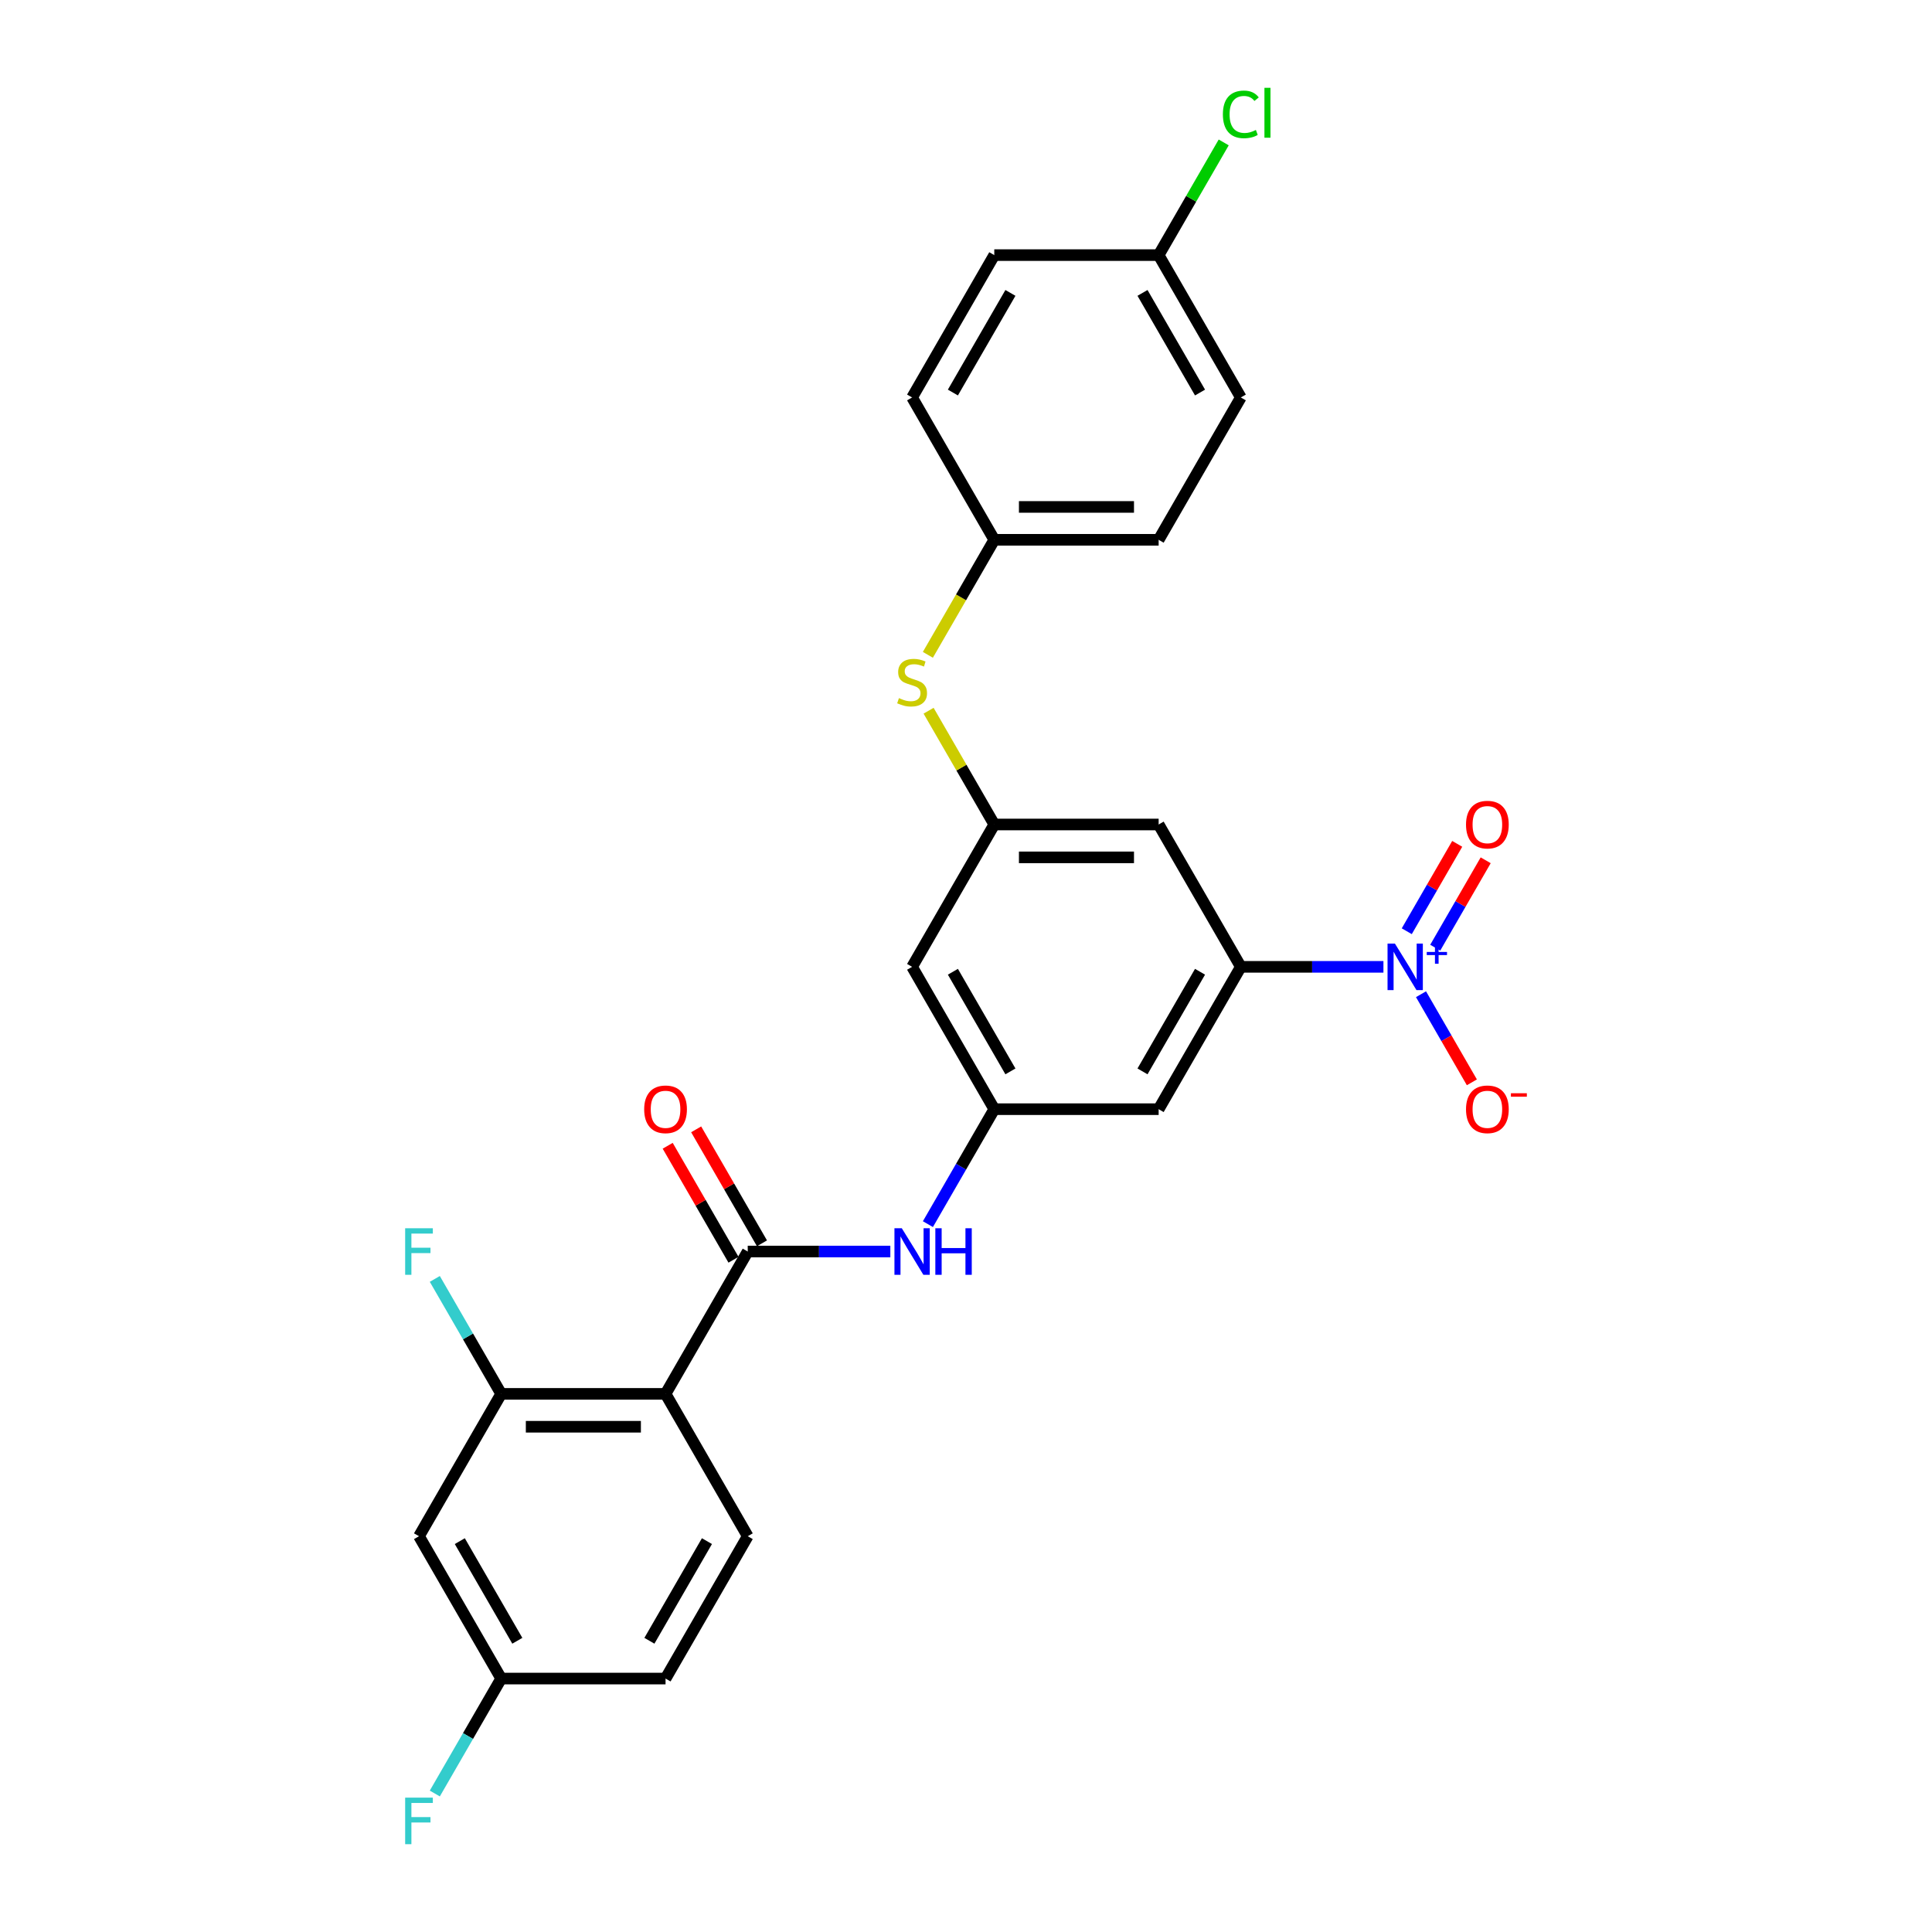 <?xml version='1.0' encoding='iso-8859-1'?>
<svg version='1.1' baseProfile='full'
              xmlns='http://www.w3.org/2000/svg'
                      xmlns:rdkit='http://www.rdkit.org/xml'
                      xmlns:xlink='http://www.w3.org/1999/xlink'
                  xml:space='preserve'
width='1000px' height='1000px' viewBox='0 0 1000 1000'>
<!-- END OF HEADER -->
<rect style='opacity:1.0;fill:#FFFFFF;stroke:none' width='1000' height='1000' x='0' y='0'> </rect>
<path class='bond-2' d='M 716.062,500.434 L 679.157,500.434' style='fill:none;fill-rule:evenodd;stroke:#0000FF;stroke-width:6px;stroke-linecap:butt;stroke-linejoin:miter;stroke-opacity:1' />
<path class='bond-2' d='M 679.157,500.434 L 642.251,500.434' style='fill:none;fill-rule:evenodd;stroke:#000000;stroke-width:6px;stroke-linecap:butt;stroke-linejoin:miter;stroke-opacity:1' />
<path class='bond-11' d='M 735.509,514.607 L 748.674,537.409' style='fill:none;fill-rule:evenodd;stroke:#0000FF;stroke-width:6px;stroke-linecap:butt;stroke-linejoin:miter;stroke-opacity:1' />
<path class='bond-11' d='M 748.674,537.409 L 761.839,560.211' style='fill:none;fill-rule:evenodd;stroke:#FF0000;stroke-width:6px;stroke-linecap:butt;stroke-linejoin:miter;stroke-opacity:1' />
<path class='bond-13' d='M 742.877,490.514 L 755.934,467.9' style='fill:none;fill-rule:evenodd;stroke:#0000FF;stroke-width:6px;stroke-linecap:butt;stroke-linejoin:miter;stroke-opacity:1' />
<path class='bond-13' d='M 755.934,467.9 L 768.99,445.285' style='fill:none;fill-rule:evenodd;stroke:#FF0000;stroke-width:6px;stroke-linecap:butt;stroke-linejoin:miter;stroke-opacity:1' />
<path class='bond-13' d='M 728.142,482.007 L 741.198,459.392' style='fill:none;fill-rule:evenodd;stroke:#0000FF;stroke-width:6px;stroke-linecap:butt;stroke-linejoin:miter;stroke-opacity:1' />
<path class='bond-13' d='M 741.198,459.392 L 754.255,436.777' style='fill:none;fill-rule:evenodd;stroke:#FF0000;stroke-width:6px;stroke-linecap:butt;stroke-linejoin:miter;stroke-opacity:1' />
<path class='bond-0' d='M 344.487,721.466 L 387.025,647.789' style='fill:none;fill-rule:evenodd;stroke:#000000;stroke-width:6px;stroke-linecap:butt;stroke-linejoin:miter;stroke-opacity:1' />
<path class='bond-3' d='M 344.487,721.466 L 259.411,721.466' style='fill:none;fill-rule:evenodd;stroke:#000000;stroke-width:6px;stroke-linecap:butt;stroke-linejoin:miter;stroke-opacity:1' />
<path class='bond-3' d='M 331.726,738.481 L 272.173,738.481' style='fill:none;fill-rule:evenodd;stroke:#000000;stroke-width:6px;stroke-linecap:butt;stroke-linejoin:miter;stroke-opacity:1' />
<path class='bond-9' d='M 344.487,721.466 L 387.025,795.144' style='fill:none;fill-rule:evenodd;stroke:#000000;stroke-width:6px;stroke-linecap:butt;stroke-linejoin:miter;stroke-opacity:1' />
<path class='bond-1' d='M 387.025,647.789 L 423.93,647.789' style='fill:none;fill-rule:evenodd;stroke:#000000;stroke-width:6px;stroke-linecap:butt;stroke-linejoin:miter;stroke-opacity:1' />
<path class='bond-1' d='M 423.93,647.789 L 460.836,647.789' style='fill:none;fill-rule:evenodd;stroke:#0000FF;stroke-width:6px;stroke-linecap:butt;stroke-linejoin:miter;stroke-opacity:1' />
<path class='bond-15' d='M 394.392,643.535 L 377.362,614.038' style='fill:none;fill-rule:evenodd;stroke:#000000;stroke-width:6px;stroke-linecap:butt;stroke-linejoin:miter;stroke-opacity:1' />
<path class='bond-15' d='M 377.362,614.038 L 360.332,584.542' style='fill:none;fill-rule:evenodd;stroke:#FF0000;stroke-width:6px;stroke-linecap:butt;stroke-linejoin:miter;stroke-opacity:1' />
<path class='bond-15' d='M 379.657,652.043 L 362.627,622.546' style='fill:none;fill-rule:evenodd;stroke:#000000;stroke-width:6px;stroke-linecap:butt;stroke-linejoin:miter;stroke-opacity:1' />
<path class='bond-15' d='M 362.627,622.546 L 345.597,593.049' style='fill:none;fill-rule:evenodd;stroke:#FF0000;stroke-width:6px;stroke-linecap:butt;stroke-linejoin:miter;stroke-opacity:1' />
<path class='bond-7' d='M 642.251,500.434 L 599.713,574.111' style='fill:none;fill-rule:evenodd;stroke:#000000;stroke-width:6px;stroke-linecap:butt;stroke-linejoin:miter;stroke-opacity:1' />
<path class='bond-7' d='M 621.135,502.978 L 591.358,554.552' style='fill:none;fill-rule:evenodd;stroke:#000000;stroke-width:6px;stroke-linecap:butt;stroke-linejoin:miter;stroke-opacity:1' />
<path class='bond-8' d='M 642.251,500.434 L 599.713,426.756' style='fill:none;fill-rule:evenodd;stroke:#000000;stroke-width:6px;stroke-linecap:butt;stroke-linejoin:miter;stroke-opacity:1' />
<path class='bond-10' d='M 259.411,721.466 L 216.874,795.144' style='fill:none;fill-rule:evenodd;stroke:#000000;stroke-width:6px;stroke-linecap:butt;stroke-linejoin:miter;stroke-opacity:1' />
<path class='bond-17' d='M 259.411,721.466 L 242.234,691.714' style='fill:none;fill-rule:evenodd;stroke:#000000;stroke-width:6px;stroke-linecap:butt;stroke-linejoin:miter;stroke-opacity:1' />
<path class='bond-17' d='M 242.234,691.714 L 225.057,661.962' style='fill:none;fill-rule:evenodd;stroke:#33CCCC;stroke-width:6px;stroke-linecap:butt;stroke-linejoin:miter;stroke-opacity:1' />
<path class='bond-4' d='M 480.283,633.615 L 497.46,603.863' style='fill:none;fill-rule:evenodd;stroke:#0000FF;stroke-width:6px;stroke-linecap:butt;stroke-linejoin:miter;stroke-opacity:1' />
<path class='bond-4' d='M 497.46,603.863 L 514.638,574.111' style='fill:none;fill-rule:evenodd;stroke:#000000;stroke-width:6px;stroke-linecap:butt;stroke-linejoin:miter;stroke-opacity:1' />
<path class='bond-5' d='M 514.638,574.111 L 599.713,574.111' style='fill:none;fill-rule:evenodd;stroke:#000000;stroke-width:6px;stroke-linecap:butt;stroke-linejoin:miter;stroke-opacity:1' />
<path class='bond-27' d='M 514.638,574.111 L 472.1,500.434' style='fill:none;fill-rule:evenodd;stroke:#000000;stroke-width:6px;stroke-linecap:butt;stroke-linejoin:miter;stroke-opacity:1' />
<path class='bond-27' d='M 522.993,554.552 L 493.216,502.978' style='fill:none;fill-rule:evenodd;stroke:#000000;stroke-width:6px;stroke-linecap:butt;stroke-linejoin:miter;stroke-opacity:1' />
<path class='bond-6' d='M 514.638,426.756 L 599.713,426.756' style='fill:none;fill-rule:evenodd;stroke:#000000;stroke-width:6px;stroke-linecap:butt;stroke-linejoin:miter;stroke-opacity:1' />
<path class='bond-6' d='M 527.399,443.771 L 586.952,443.771' style='fill:none;fill-rule:evenodd;stroke:#000000;stroke-width:6px;stroke-linecap:butt;stroke-linejoin:miter;stroke-opacity:1' />
<path class='bond-12' d='M 514.638,426.756 L 472.1,500.434' style='fill:none;fill-rule:evenodd;stroke:#000000;stroke-width:6px;stroke-linecap:butt;stroke-linejoin:miter;stroke-opacity:1' />
<path class='bond-14' d='M 514.638,426.756 L 497.637,397.311' style='fill:none;fill-rule:evenodd;stroke:#000000;stroke-width:6px;stroke-linecap:butt;stroke-linejoin:miter;stroke-opacity:1' />
<path class='bond-14' d='M 497.637,397.311 L 480.637,367.865' style='fill:none;fill-rule:evenodd;stroke:#CCCC00;stroke-width:6px;stroke-linecap:butt;stroke-linejoin:miter;stroke-opacity:1' />
<path class='bond-19' d='M 387.025,795.144 L 344.487,868.821' style='fill:none;fill-rule:evenodd;stroke:#000000;stroke-width:6px;stroke-linecap:butt;stroke-linejoin:miter;stroke-opacity:1' />
<path class='bond-19' d='M 365.908,797.688 L 336.132,849.262' style='fill:none;fill-rule:evenodd;stroke:#000000;stroke-width:6px;stroke-linecap:butt;stroke-linejoin:miter;stroke-opacity:1' />
<path class='bond-29' d='M 216.874,795.144 L 259.411,868.821' style='fill:none;fill-rule:evenodd;stroke:#000000;stroke-width:6px;stroke-linecap:butt;stroke-linejoin:miter;stroke-opacity:1' />
<path class='bond-29' d='M 237.99,797.688 L 267.766,849.262' style='fill:none;fill-rule:evenodd;stroke:#000000;stroke-width:6px;stroke-linecap:butt;stroke-linejoin:miter;stroke-opacity:1' />
<path class='bond-18' d='M 480.263,338.939 L 497.451,309.17' style='fill:none;fill-rule:evenodd;stroke:#CCCC00;stroke-width:6px;stroke-linecap:butt;stroke-linejoin:miter;stroke-opacity:1' />
<path class='bond-18' d='M 497.451,309.17 L 514.638,279.401' style='fill:none;fill-rule:evenodd;stroke:#000000;stroke-width:6px;stroke-linecap:butt;stroke-linejoin:miter;stroke-opacity:1' />
<path class='bond-16' d='M 259.411,868.821 L 344.487,868.821' style='fill:none;fill-rule:evenodd;stroke:#000000;stroke-width:6px;stroke-linecap:butt;stroke-linejoin:miter;stroke-opacity:1' />
<path class='bond-21' d='M 259.411,868.821 L 242.234,898.573' style='fill:none;fill-rule:evenodd;stroke:#000000;stroke-width:6px;stroke-linecap:butt;stroke-linejoin:miter;stroke-opacity:1' />
<path class='bond-21' d='M 242.234,898.573 L 225.057,928.325' style='fill:none;fill-rule:evenodd;stroke:#33CCCC;stroke-width:6px;stroke-linecap:butt;stroke-linejoin:miter;stroke-opacity:1' />
<path class='bond-23' d='M 514.638,279.401 L 472.1,205.724' style='fill:none;fill-rule:evenodd;stroke:#000000;stroke-width:6px;stroke-linecap:butt;stroke-linejoin:miter;stroke-opacity:1' />
<path class='bond-24' d='M 514.638,279.401 L 599.713,279.401' style='fill:none;fill-rule:evenodd;stroke:#000000;stroke-width:6px;stroke-linecap:butt;stroke-linejoin:miter;stroke-opacity:1' />
<path class='bond-24' d='M 527.399,262.386 L 586.952,262.386' style='fill:none;fill-rule:evenodd;stroke:#000000;stroke-width:6px;stroke-linecap:butt;stroke-linejoin:miter;stroke-opacity:1' />
<path class='bond-20' d='M 599.713,132.046 L 642.251,205.724' style='fill:none;fill-rule:evenodd;stroke:#000000;stroke-width:6px;stroke-linecap:butt;stroke-linejoin:miter;stroke-opacity:1' />
<path class='bond-20' d='M 591.358,151.606 L 621.135,203.18' style='fill:none;fill-rule:evenodd;stroke:#000000;stroke-width:6px;stroke-linecap:butt;stroke-linejoin:miter;stroke-opacity:1' />
<path class='bond-22' d='M 599.713,132.046 L 616.552,102.882' style='fill:none;fill-rule:evenodd;stroke:#000000;stroke-width:6px;stroke-linecap:butt;stroke-linejoin:miter;stroke-opacity:1' />
<path class='bond-22' d='M 616.552,102.882 L 633.39,73.717' style='fill:none;fill-rule:evenodd;stroke:#00CC00;stroke-width:6px;stroke-linecap:butt;stroke-linejoin:miter;stroke-opacity:1' />
<path class='bond-28' d='M 599.713,132.046 L 514.638,132.046' style='fill:none;fill-rule:evenodd;stroke:#000000;stroke-width:6px;stroke-linecap:butt;stroke-linejoin:miter;stroke-opacity:1' />
<path class='bond-26' d='M 472.1,205.724 L 514.638,132.046' style='fill:none;fill-rule:evenodd;stroke:#000000;stroke-width:6px;stroke-linecap:butt;stroke-linejoin:miter;stroke-opacity:1' />
<path class='bond-26' d='M 493.216,203.18 L 522.993,151.606' style='fill:none;fill-rule:evenodd;stroke:#000000;stroke-width:6px;stroke-linecap:butt;stroke-linejoin:miter;stroke-opacity:1' />
<path class='bond-25' d='M 599.713,279.401 L 642.251,205.724' style='fill:none;fill-rule:evenodd;stroke:#000000;stroke-width:6px;stroke-linecap:butt;stroke-linejoin:miter;stroke-opacity:1' />
<path  class='atom-0' d='M 722.001 488.387
L 729.896 501.149
Q 730.678 502.408, 731.937 504.688
Q 733.197 506.968, 733.265 507.104
L 733.265 488.387
L 736.463 488.387
L 736.463 512.481
L 733.162 512.481
L 724.689 498.528
Q 723.702 496.895, 722.647 495.023
Q 721.626 493.151, 721.32 492.573
L 721.32 512.481
L 718.189 512.481
L 718.189 488.387
L 722.001 488.387
' fill='#0000FF'/>
<path  class='atom-0' d='M 738.485 492.73
L 742.73 492.73
L 742.73 488.261
L 744.616 488.261
L 744.616 492.73
L 748.974 492.73
L 748.974 494.347
L 744.616 494.347
L 744.616 498.839
L 742.73 498.839
L 742.73 494.347
L 738.485 494.347
L 738.485 492.73
' fill='#0000FF'/>
<path  class='atom-5' d='M 466.774 635.742
L 474.669 648.503
Q 475.452 649.763, 476.711 652.043
Q 477.97 654.323, 478.038 654.459
L 478.038 635.742
L 481.237 635.742
L 481.237 659.836
L 477.936 659.836
L 469.463 645.883
Q 468.476 644.25, 467.421 642.378
Q 466.4 640.506, 466.094 639.928
L 466.094 659.836
L 462.963 659.836
L 462.963 635.742
L 466.774 635.742
' fill='#0000FF'/>
<path  class='atom-5' d='M 484.13 635.742
L 487.397 635.742
L 487.397 645.985
L 499.716 645.985
L 499.716 635.742
L 502.982 635.742
L 502.982 659.836
L 499.716 659.836
L 499.716 648.708
L 487.397 648.708
L 487.397 659.836
L 484.13 659.836
L 484.13 635.742
' fill='#0000FF'/>
<path  class='atom-12' d='M 758.804 574.179
Q 758.804 568.394, 761.663 565.161
Q 764.521 561.929, 769.864 561.929
Q 775.207 561.929, 778.065 565.161
Q 780.924 568.394, 780.924 574.179
Q 780.924 580.033, 778.031 583.368
Q 775.139 586.668, 769.864 586.668
Q 764.555 586.668, 761.663 583.368
Q 758.804 580.067, 758.804 574.179
M 769.864 583.946
Q 773.539 583.946, 775.513 581.496
Q 777.521 579.012, 777.521 574.179
Q 777.521 569.449, 775.513 567.067
Q 773.539 564.651, 769.864 564.651
Q 766.189 564.651, 764.181 567.033
Q 762.207 569.415, 762.207 574.179
Q 762.207 579.046, 764.181 581.496
Q 766.189 583.946, 769.864 583.946
' fill='#FF0000'/>
<path  class='atom-12' d='M 782.047 565.861
L 790.29 565.861
L 790.29 567.658
L 782.047 567.658
L 782.047 565.861
' fill='#FF0000'/>
<path  class='atom-14' d='M 758.804 426.824
Q 758.804 421.039, 761.663 417.806
Q 764.521 414.574, 769.864 414.574
Q 775.207 414.574, 778.065 417.806
Q 780.924 421.039, 780.924 426.824
Q 780.924 432.678, 778.031 436.013
Q 775.139 439.314, 769.864 439.314
Q 764.555 439.314, 761.663 436.013
Q 758.804 432.712, 758.804 426.824
M 769.864 436.591
Q 773.539 436.591, 775.513 434.141
Q 777.521 431.657, 777.521 426.824
Q 777.521 422.094, 775.513 419.712
Q 773.539 417.296, 769.864 417.296
Q 766.189 417.296, 764.181 419.678
Q 762.207 422.06, 762.207 426.824
Q 762.207 431.691, 764.181 434.141
Q 766.189 436.591, 769.864 436.591
' fill='#FF0000'/>
<path  class='atom-15' d='M 465.294 361.348
Q 465.566 361.45, 466.689 361.927
Q 467.812 362.403, 469.037 362.709
Q 470.296 362.982, 471.522 362.982
Q 473.802 362.982, 475.129 361.893
Q 476.456 360.77, 476.456 358.83
Q 476.456 357.503, 475.775 356.686
Q 475.129 355.869, 474.108 355.427
Q 473.087 354.985, 471.385 354.474
Q 469.241 353.828, 467.948 353.215
Q 466.689 352.602, 465.77 351.309
Q 464.886 350.016, 464.886 347.838
Q 464.886 344.81, 466.927 342.938
Q 469.003 341.066, 473.087 341.066
Q 475.877 341.066, 479.042 342.393
L 478.259 345.014
Q 475.367 343.823, 473.189 343.823
Q 470.841 343.823, 469.548 344.81
Q 468.255 345.762, 468.289 347.43
Q 468.289 348.723, 468.935 349.506
Q 469.616 350.288, 470.569 350.731
Q 471.556 351.173, 473.189 351.684
Q 475.367 352.364, 476.66 353.045
Q 477.953 353.725, 478.872 355.121
Q 479.825 356.482, 479.825 358.83
Q 479.825 362.165, 477.579 363.969
Q 475.367 365.738, 471.658 365.738
Q 469.514 365.738, 467.88 365.262
Q 466.281 364.819, 464.375 364.037
L 465.294 361.348
' fill='#CCCC00'/>
<path  class='atom-16' d='M 333.427 574.179
Q 333.427 568.394, 336.286 565.161
Q 339.144 561.929, 344.487 561.929
Q 349.83 561.929, 352.688 565.161
Q 355.547 568.394, 355.547 574.179
Q 355.547 580.033, 352.654 583.368
Q 349.762 586.668, 344.487 586.668
Q 339.178 586.668, 336.286 583.368
Q 333.427 580.067, 333.427 574.179
M 344.487 583.946
Q 348.162 583.946, 350.136 581.496
Q 352.144 579.012, 352.144 574.179
Q 352.144 569.449, 350.136 567.067
Q 348.162 564.651, 344.487 564.651
Q 340.812 564.651, 338.804 567.033
Q 336.83 569.415, 336.83 574.179
Q 336.83 579.046, 338.804 581.496
Q 340.812 583.946, 344.487 583.946
' fill='#FF0000'/>
<path  class='atom-18' d='M 209.71 635.742
L 224.037 635.742
L 224.037 638.499
L 212.943 638.499
L 212.943 645.815
L 222.812 645.815
L 222.812 648.606
L 212.943 648.606
L 212.943 659.836
L 209.71 659.836
L 209.71 635.742
' fill='#33CCCC'/>
<path  class='atom-22' d='M 209.71 930.452
L 224.037 930.452
L 224.037 933.209
L 212.943 933.209
L 212.943 940.525
L 222.812 940.525
L 222.812 943.315
L 212.943 943.315
L 212.943 954.545
L 209.71 954.545
L 209.71 930.452
' fill='#33CCCC'/>
<path  class='atom-23' d='M 632.961 59.203
Q 632.961 53.213, 635.751 50.083
Q 638.576 46.918, 643.918 46.918
Q 648.887 46.918, 651.541 50.423
L 649.295 52.261
Q 647.355 49.708, 643.918 49.708
Q 640.277 49.708, 638.337 52.158
Q 636.432 54.575, 636.432 59.203
Q 636.432 63.967, 638.405 66.417
Q 640.413 68.867, 644.293 68.867
Q 646.947 68.867, 650.044 67.268
L 650.997 69.82
Q 649.738 70.637, 647.832 71.113
Q 645.926 71.59, 643.816 71.59
Q 638.576 71.59, 635.751 68.391
Q 632.961 65.192, 632.961 59.203
' fill='#00CC00'/>
<path  class='atom-23' d='M 654.468 45.455
L 657.598 45.455
L 657.598 71.283
L 654.468 71.283
L 654.468 45.455
' fill='#00CC00'/>
</svg>
